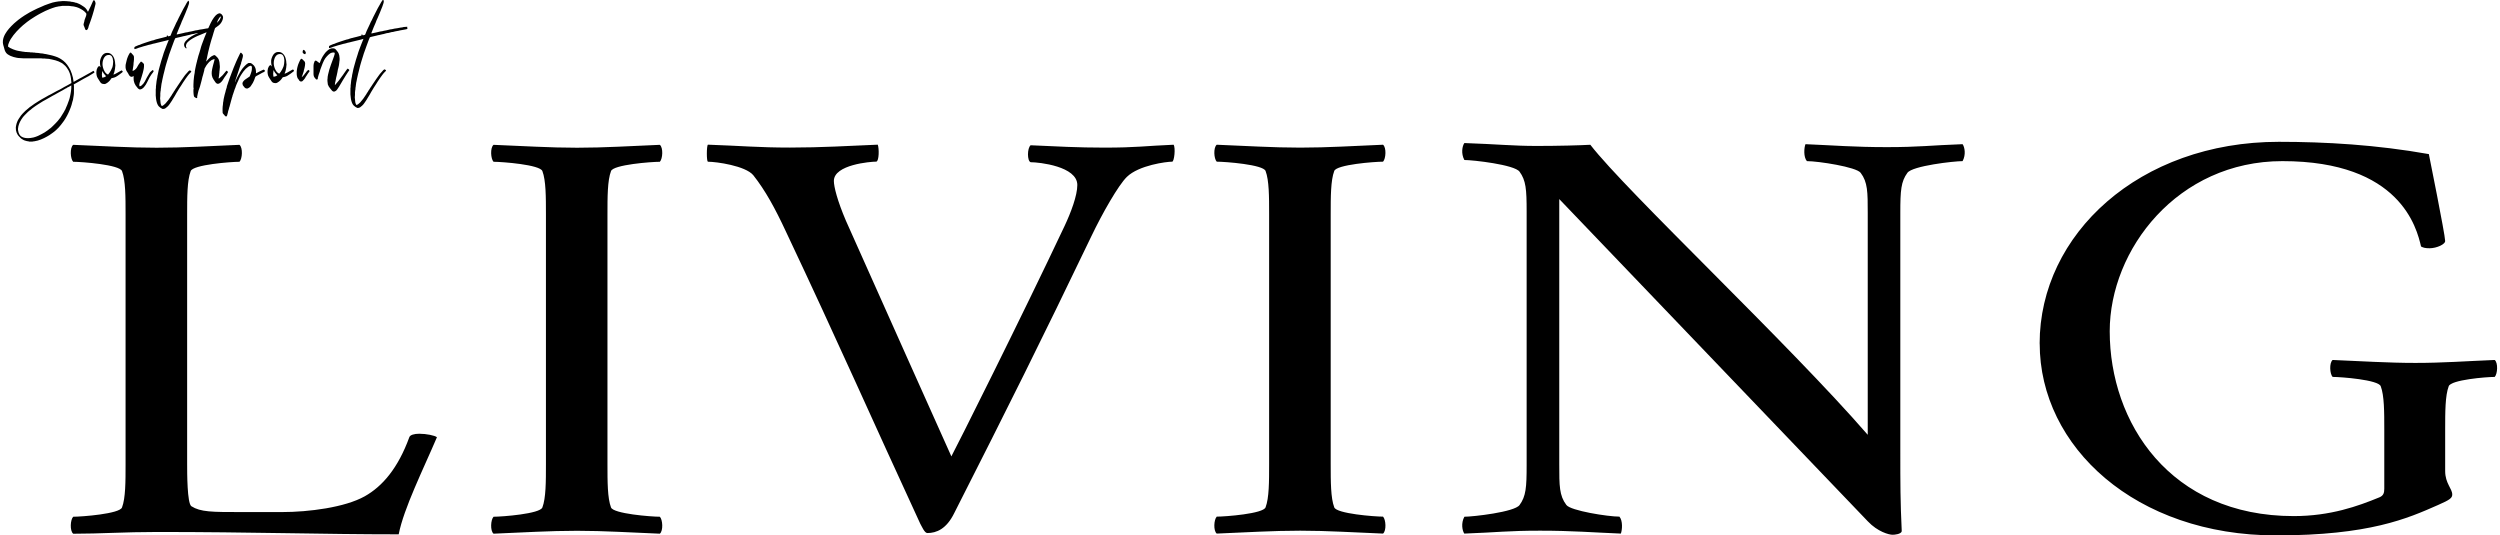 <svg xmlns="http://www.w3.org/2000/svg" id="Layer_1" width="7.05in" height="1.51in" viewBox="0 0 507.56 108.96"><path d="m14.31,108.61c5.62,0,10.37-.36,17.14-.36,19.15,0,33.41.48,49.1.48,1.01-5.24,5.04-13.33,7.78-19.76-.43-.36-2.16-.71-3.6-.71-1.01,0-1.87.24-2.02.71-2.3,6.31-5.47,10-9.07,12.02-4.03,2.26-11.38,3.21-16.85,3.21h-8.21c-6.05,0-8.35,0-10.22-1.19-.86-.59-.86-6.78-.86-8.57v-50.81c0-3.57,0-6.9.72-8.81.43-1.31,8.21-1.9,9.93-1.9.58-.6.72-2.86,0-3.45-5.9.24-11.23.59-16.85.59s-11.09-.36-16.99-.59c-.72.59-.58,2.86,0,3.45,1.73,0,9.5.59,9.94,1.9.72,1.9.72,5.24.72,8.81v50.81c0,3.57,0,6.9-.72,8.81-.43,1.31-8.21,1.9-9.94,1.9-.58.6-.72,2.86,0,3.45m85.54,0c5.9-.24,11.38-.59,16.99-.59s10.94.36,16.85.59c.72-.59.58-2.86,0-3.45-1.73,0-9.5-.6-9.94-1.9-.72-1.9-.72-5.24-.72-8.81v-50.81c0-3.57,0-6.9.72-8.81.43-1.31,8.21-1.9,9.94-1.9.58-.6.72-2.86,0-3.45-5.9.24-11.23.59-16.85.59s-11.09-.36-16.99-.59c-.72.59-.58,2.86,0,3.45,1.73,0,9.5.59,9.94,1.9.72,1.9.72,5.24.72,8.81v50.81c0,3.57,0,6.9-.72,8.81-.43,1.31-8.21,1.9-9.94,1.9-.58.6-.72,2.86,0,3.45m43.63-75.69c1.73,0,7.63.83,9.22,2.74,2.45,3.09,4.46,6.78,6.62,11.42,10.8,22.85,17.57,38.32,27.36,59.5.29.48.86,1.9,1.44,1.9,1.87,0,3.89-.83,5.47-4.05,11.23-22.14,17.42-34.51,27.94-56.41,2.16-4.52,5.47-10.35,7.2-12.02,2.45-2.38,8.06-3.09,9.21-3.09.43,0,.72-2.86.29-3.45-5.76.24-7.49.59-14.11.59-5.33,0-9.65-.24-14.98-.48-.72.59-.72,3.21,0,3.45,1.73,0,9.5.83,9.5,4.64,0,2.14-1.3,5.59-2.59,8.33-8.64,18.33-22.18,45.34-23.04,46.89-.43-.95-16.7-37.25-21.46-47.96-1.73-4.05-2.45-6.9-2.45-8.09,0-3.33,7.49-3.93,8.64-3.93.58-.12.58-2.74.29-3.45-5.76.24-11.52.59-17.86.59s-10.08-.36-16.7-.59c-.29.24-.29,3.45,0,3.45m103.54,75.69c5.9-.24,11.38-.59,16.99-.59s10.94.36,16.85.59c.72-.59.58-2.86,0-3.45-1.73,0-9.5-.6-9.93-1.9-.72-1.9-.72-5.24-.72-8.81v-50.81c0-3.57,0-6.9.72-8.81.43-1.31,8.21-1.9,9.93-1.9.58-.6.72-2.86,0-3.45-5.9.24-11.23.59-16.85.59s-11.09-.36-16.99-.59c-.72.59-.58,2.86,0,3.45,1.73,0,9.5.59,9.94,1.9.72,1.9.72,5.24.72,8.81v50.81c0,3.57,0,6.9-.72,8.81-.43,1.31-8.21,1.9-9.94,1.9-.58.6-.72,2.86,0,3.45m50.4,0c6.62-.24,8.78-.59,15.41-.59s10.65.36,16.42.59c.29-.71.43-2.62-.29-3.45-2.3,0-9.94-1.19-10.8-2.38-1.44-1.9-1.44-3.93-1.44-8.21v-54.03l62.78,65.57c2.02,2.14,4.32,2.74,5.04,2.74.43,0,1.73-.12,1.87-.71-.29-6.19-.29-9.52-.29-16.42v-48.43c0-4.52.14-6.31,1.44-8.09,1.01-1.43,9.5-2.38,11.23-2.38.72-1.31.43-2.86,0-3.45-6.62.24-8.78.6-15.41.6s-10.8-.36-16.56-.6c-.29.71-.43,2.62.29,3.45,2.3,0,10.08,1.19,10.94,2.38,1.44,1.9,1.44,3.93,1.44,8.21v45.1c-15.98-18.44-49.1-49.5-56.45-59.02-2.02.12-6.62.24-10.94.24-4.75,0-8.06-.36-14.69-.59-.43.59-.72,2.14,0,3.45,1.73,0,10.22.95,11.23,2.38,1.3,1.78,1.44,3.57,1.44,8.09v51.65c0,4.52-.14,6.31-1.44,8.09-1.01,1.43-9.5,2.38-11.23,2.38-.72,1.31-.43,2.86,0,3.45m117.07-38.68c0,21.06,19.58,39.03,48.09,39.03,19.01,0,26.78-3.45,32.98-6.19,2.45-1.07,2.88-1.43,2.88-2.14,0-1.19-1.44-2.26-1.44-4.76v-8.45c0-3.57,0-6.9.72-8.81.43-1.31,7.63-1.9,9.36-1.9.58-.6.72-2.86,0-3.45-5.9.24-10.51.6-16.13.6s-10.94-.36-16.85-.6c-.72.6-.58,2.86,0,3.45,1.73,0,9.36.59,9.79,1.9.72,1.9.72,5.24.72,8.81v12.02c0,.83-.14,1.43-1.01,1.78-4.32,1.78-9.94,3.81-17.42,3.81-25.2,0-37.44-19.04-37.44-37.6,0-16.66,13.82-34.63,35.13-34.63,24.05,0,27.36,13.68,28.22,17.37.43.24.86.36,1.73.36,1.44,0,3.31-.83,3.17-1.55,0-1.19-3.31-17.61-3.31-17.61-10.66-1.9-21.02-2.5-30.53-2.5-28.37,0-48.67,18.8-48.67,41.06"></path><path d="m16.62,4.18c-.08.24-.13.48-.19.72v.19c.03.15.11.26.16.4.06.19.14.37.2.55q.19.09.3.09c.17-.17.25-.3.3-.49.03-.13.06-.26.1-.39.08-.27.19-.53.29-.79.17-.44.3-.9.45-1.34.12-.35.19-.7.31-1.05.04-.11.06-.24.09-.35.06-.25.13-.51.19-.76.03-.12.06-.25.04-.36-.04-.22-.13-.43-.31-.59l-.1.06-.14.23c-.14.32-.27.64-.42.95-.16.34-.33.68-.5,1.03l-.08.12-.11-.21c-.17-.33-.39-.59-.71-.81-.2-.14-.39-.27-.6-.39-.21-.13-.43-.23-.66-.32-.17-.06-.33-.15-.5-.13l-.18-.08c-.18,0-.35-.1-.54-.08-.23-.09-.49-.09-.73-.11-.27-.02-.54-.06-.81-.05-.21,0-.42-.02-.63.03-.16.04-.34,0-.51.04-.19.04-.38.06-.58.09l-.17.04c-.14.03-.29.05-.43.09-.24.07-.48.14-.71.23-.31.11-.63.22-.94.34-.22.09-.43.19-.65.29-.29.13-.6.24-.88.38-.28.14-.57.27-.85.42-.21.12-.44.22-.65.34-.36.2-.7.41-1.05.63-.41.27-.82.55-1.21.85-.16.12-.31.24-.45.37-.16.15-.34.27-.49.42-.35.35-.72.68-1.03,1.06-.13.17-.27.33-.4.51-.13.19-.25.39-.38.59C.18,7.45-.02,8,0,8.62c0,.22.06.42.11.63.05.21.14.41.18.63.05.23.13.45.24.66.1.19.24.35.41.48.2.14.41.26.63.36.2.09.41.15.61.22.21.07.42.1.64.15.2.05.41.06.62.07.26.01.52.05.79.05,1.07,0,2.14,0,3.21,0,.2,0,.41-.02.61.03.11.03.24,0,.36,0,.12,0,.24.03.37.04.2.02.39.03.59.04h.02c.19.07.39.07.58.12.26.06.52.12.78.19.41.12.81.28,1.18.5.17.1.34.2.47.35l.09.08.22.19c.11.12.21.25.31.38.13.17.23.34.33.52.13.23.22.48.31.73.11.32.16.65.21.98.02.13,0,.27.04.39.04.16.02.32.04.49-.1.06-.19.12-.29.17-.24.11-.46.25-.69.38-.32.18-.66.33-.97.54-.26.17-.56.3-.84.44-.1.05-.19.1-.29.15-.22.1-.43.24-.64.35-.16.09-.33.18-.49.27-.17.08-.33.17-.5.25-.27.14-.52.32-.79.45-.24.11-.45.27-.69.39-.28.14-.53.35-.81.5-.38.21-.72.48-1.07.73-.27.19-.56.37-.79.61l-.24.2-.24.2c-.18.18-.36.36-.54.54-.13.14-.26.27-.37.42-.18.24-.34.49-.5.74-.1.17-.2.35-.27.54-.09.24-.19.48-.22.73-.02.15-.07.3-.07.46,0,.18,0,.36.03.55.05.32.17.61.33.88.18.3.46.53.7.78l.05.04c.24.14.45.31.73.39.27.07.53.17.81.18l.08.04h.68l.02-.03c.12,0,.23-.03.35-.04.23-.03.45-.08.66-.14.45-.13.89-.3,1.31-.51.37-.18.73-.38,1.08-.6.21-.13.4-.29.6-.42.28-.18.52-.4.76-.61.36-.33.69-.67.99-1.06.21-.27.42-.53.61-.81.23-.34.44-.68.63-1.05.17-.34.35-.67.49-1.03.09-.23.19-.46.28-.7.11-.33.23-.65.29-.99.03-.17.11-.33.15-.49.06-.33.11-.66.16-.99.04-.25.04-.5.04-.75,0-.33,0-.65,0-.98,0-.12.01-.24-.04-.35v-.09c.29-.16.56-.31.84-.47.28-.16.57-.33.85-.49.12-.07.25-.14.37-.21.28-.15.56-.3.84-.45h.02c.23-.15.46-.28.68-.42.18-.11.35-.21.53-.33l.08-.09c-.01-.16-.16-.21-.2-.31-.25.14-.48.29-.72.42-.17.1-.36.18-.53.29-.37.22-.76.42-1.13.63-.16.09-.32.16-.48.25-.29.16-.57.33-.86.49-.1.06-.21.12-.32.18-.03-.2-.04-.39-.09-.56-.03-.1,0-.2-.04-.29-.1-.26-.13-.55-.23-.81-.1-.26-.19-.52-.3-.77-.09-.19-.2-.37-.31-.55-.2-.34-.43-.65-.7-.94-.26-.28-.57-.52-.9-.73-.24-.15-.49-.28-.75-.39-.31-.13-.63-.21-.94-.31-.11-.04-.23-.07-.35-.09-.16-.04-.31-.06-.47-.1-.16-.03-.33-.06-.49-.11-.12-.04-.23-.02-.35-.05-.22-.05-.44-.11-.67-.11h-.08s-.25-.04-.25-.04l-.25-.04c-.2-.02-.39-.03-.59-.04h-.02c-.1-.07-.22-.03-.33-.04-.12-.01-.23-.03-.35-.04-.16-.01-.32.03-.47-.04-.21.02-.42-.03-.63-.04-.18,0-.37,0-.55-.05-.11-.03-.22,0-.33-.04-.21-.06-.43-.06-.65-.11-.2-.05-.42-.07-.62-.14-.4-.13-.81-.26-1.18-.47-.16-.09-.31-.18-.46-.31.02-.14.02-.29.06-.43.12-.38.29-.73.49-1.07.35-.56.76-1.08,1.2-1.56.43-.46.88-.9,1.36-1.32h.01c.26-.22.52-.43.78-.63.22-.17.45-.33.68-.49.29-.21.6-.39.9-.58.41-.26.83-.49,1.26-.72.56-.3,1.12-.57,1.71-.8.39-.16.79-.29,1.2-.42.14-.05.29-.05.43-.09.16-.04.31-.08.48-.08l.25-.04.25-.04c.64.02,1.28-.06,1.92.08.21-.02.41.06.61.09.28.04.55.15.82.26.29.12.55.29.81.45.23.14.41.33.59.52l.14.18c0,.17,0,.32-.06.47-.13.3-.24.61-.34.92m-2.66,13.62v.06c0,.21-.04.42-.06.63-.01.15-.05.31-.07.46-.02.23-.1.44-.13.66-.02.13-.08.26-.08.4l-.08.15v.14h-.02c-.05.13-.1.27-.15.41-.08.22-.17.43-.24.65-.11.32-.3.61-.4.94-.12.14-.17.32-.26.47-.23.38-.46.76-.7,1.13l-.17.22c-.14.18-.27.35-.41.52l-.03.03c-.3.32-.59.65-.91.94-.24.21-.44.47-.73.63-.12.07-.2.19-.32.26-.23.14-.44.32-.67.46-.43.26-.88.48-1.33.7-.3.14-.62.24-.94.33-.18.05-.38.07-.57.1-.26.04-.51.04-.77.03-.42-.02-.82-.11-1.17-.35-.16-.11-.27-.26-.37-.43-.14-.23-.2-.48-.24-.75-.02-.13-.05-.26-.03-.39.04-.34.09-.67.23-.99.06-.13.12-.27.18-.41.16-.35.39-.66.61-.97.11-.15.24-.28.37-.41.21-.21.42-.41.62-.62.16-.17.37-.3.55-.45l.04-.02c.14-.16.32-.27.48-.4l.14-.1c.12-.06.2-.17.32-.23.18-.1.34-.24.51-.34.35-.21.7-.45,1.05-.66.13-.08.27-.14.41-.22.33-.18.66-.37.99-.56.17-.09.33-.2.5-.29.17-.09.34-.18.51-.27.15-.08.29-.16.44-.25.17-.1.35-.19.52-.29.21-.11.42-.23.63-.34l.18-.11c.17-.1.33-.2.5-.29l.1-.02c.12-.17.33-.18.48-.28.15-.1.31-.19.48-.29,0,.14.04.26-.01.38h0Zm10.28-3.46l-.15.05c-.24.13-.48.25-.71.4-.25.17-.52.28-.79.4h-.06s.04-.14.04-.14c.1-.19.14-.4.19-.6.04-.15.06-.3.09-.46.02-.11.02-.21.03-.31.01-.11.03-.22.04-.33.01-.12-.04-.23-.04-.35,0-.28-.05-.55-.12-.82-.11-.46-.32-.85-.7-1.15-.32-.26-.68-.27-1.04-.23-.29.03-.62.29-.79.54-.14.2-.24.43-.32.66-.06.16-.09.33-.12.5-.02.13,0,.27,0,.4,0,.14.02.27.04.41l.02.05c.02.11.04.23.07.38-.09-.12-.16-.19-.22-.27h-.14c-.08.09-.18.17-.25.28-.15.24-.22.51-.24.79-.02.25-.03.51.03.77.05.22.11.43.24.62.07.11.14.22.21.33.1.16.2.31.3.47.12.19.28.31.51.36.32.06.44.05.66-.06.26-.13.48-.32.68-.52l.15-.18c.1-.13.19-.26.29-.4.12-.03.26-.05.4-.09.16-.05.33-.09.47-.17.25-.14.48-.3.71-.47.18-.13.35-.28.53-.4l.18-.16c-.02-.13-.1-.21-.2-.3m-3.95,1.5l-.06-.14c-.02-.17-.04-.34-.04-.51,0-.12.03-.25.04-.37,0-.12,0-.24.02-.36.22.38.46.74.79,1.07-.23.17-.47.27-.75.3m1.98-2.01c-.13.34-.3.67-.51.97-.1.14-.21.27-.32.41-.1-.06-.2-.1-.28-.16-.17-.15-.33-.3-.43-.51-.12-.24-.25-.48-.31-.75-.03-.11-.05-.23-.07-.34-.04-.16-.03-.31-.03-.47,0-.24.04-.47.11-.71.06-.2.13-.39.25-.56.25-.37.58-.53,1.02-.5.24.02.43.16.55.36.13.22.19.46.2.72l.04.27c-.02.43-.05.85-.2,1.26m8.2.48c-.14.12-.29.24-.42.36l-.12.13c-.2.33-.41.66-.6,1-.15.26-.27.54-.42.81-.17.31-.38.58-.65.81-.13.11-.27.2-.46.16-.03-.26-.02-.52.07-.76.07-.17.13-.34.18-.51.07-.2.14-.41.2-.62.08-.3.19-.58.26-.88.04-.18.09-.36.13-.54.05-.23.09-.46.1-.69,0-.15,0-.31,0-.45-.07-.12-.12-.25-.25-.32-.12-.06-.19-.23-.38-.24-.08.09-.16.19-.24.29-.2.25-.37.51-.51.8-.08.16-.17.31-.31.42l-.07.07c-.15.17-.35.24-.56.34.02-.17.02-.32.06-.47.05-.21.06-.42.1-.63.04-.18.03-.36.04-.55v-.04c.06-.09.03-.19.04-.29,0-.1.03-.21.04-.31,0-.18,0-.36,0-.54,0-.22-.12-.38-.25-.53-.13-.04-.16-.17-.23-.25l-.17-.15-.16.05-.14.21c-.12.19-.21.4-.3.6-.11.27-.2.54-.26.82-.05.2-.11.4-.14.6-.02.13-.07.25-.06.38,0,.13,0,.25,0,.38,0,.12.04.24.07.36.06.28.23.5.38.73l.11.18c.08.22.21.4.37.54.11.04.2.07.29.1.14-.04.29-.06.42-.19,0,.11,0,.18,0,.25.01.24-.02.49.03.73.07.35.19.67.38.96.1.15.22.29.34.43.08.1.14.22.27.27l.21.11h.16l.04-.04c.11,0,.21-.04.3-.11l.23-.17.19-.21c.23-.27.42-.56.57-.88.17-.36.35-.72.54-1.07.19-.35.44-.67.68-.99.07-.09.11-.18.15-.29q-.12-.14-.25-.2m12.17-8.59c-.23.02-.44.03-.66.05h-.02c-.19.08-.39.09-.59.11-.23.03-.46.07-.68.13l-.27.04c-.2,0-.38.07-.57.1-.2.03-.39.11-.59.1l-.09.02c-.19.05-.38.11-.58.14l-.17.04c-.18.03-.37.05-.55.1-.13.04-.26.09-.39.09-.24.01-.45.09-.68.14-.14.03-.28.08-.43.1-.23.03-.44.08-.66.14-.1.03-.21.06-.32.05l.02-.11c.07-.21.15-.41.24-.61.18-.39.3-.79.49-1.17.05-.1.1-.2.13-.3.08-.31.24-.59.37-.89.1-.23.19-.47.3-.7.17-.34.28-.7.43-1.05.18-.41.34-.83.47-1.26.05-.17.1-.35.08-.54-.07-.06-.05-.19-.18-.23l-.14.19c-.16.21-.28.45-.4.68-.15.29-.33.57-.49.86-.31.59-.61,1.18-.91,1.78-.11.22-.21.46-.32.68-.05.1-.12.2-.17.3-.09.19-.17.39-.26.58-.2.43-.41.86-.61,1.29-.06.14-.1.3-.17.43-.07.13-.07.3-.2.37-.15.04-.28.07-.42.1l-.06-.1c-.05-.13-.09-.14-.21-.03v.18c-.11.03-.21.05-.31.08-.23.06-.45.13-.68.18-.22.05-.44.09-.65.16l-.13.04c-.21.05-.41.08-.61.16-.11.04-.21.1-.32.12-.44.06-.84.26-1.27.37-.2.05-.4.12-.6.2-.33.13-.67.21-.99.38l-.09.02-.11.03c-.19.08-.38.16-.57.24-.11.05-.21.1-.27.2v.31l.07.06c.13-.03.25-.05.36-.1.32-.15.66-.24,1-.34.31-.1.62-.2.94-.27.18-.04.34-.1.51-.15.13-.03.25-.05.38-.08.18-.03.35-.1.52-.15.17-.05.34-.05.51-.11.1-.03.2-.06.3-.08.19-.04.38-.1.58-.14.32-.06.63-.17.95-.23.29-.05.57-.15.88-.24-.04.1-.06.17-.09.24-.11.25-.2.52-.31.77-.19.42-.3.87-.49,1.29-.12.27-.19.57-.28.85-.12.38-.24.75-.36,1.13-.07.24-.13.48-.2.72-.04.14-.08.28-.12.42-.06.22-.12.44-.18.67l-.06.26c-.04.18-.07.37-.11.55-.03.15-.05.3-.1.45-.03.1-.01.21-.04.31-.05.16-.07.33-.1.49-.05.22-.06.45-.09.67-.03.22-.04.44-.08.66-.02.1,0,.2,0,.3,0,.1-.04.21-.04.31,0,.27,0,.53,0,.8,0,.26-.03.53.03.79.03.12.02.24.04.37.03.26.09.52.17.77.12.34.26.66.57.88.17.12.33.27.54.34l.05.03c.23,0,.41-.03.55-.13.14-.1.28-.21.41-.33.17-.15.32-.33.45-.52.16-.24.33-.47.48-.71.16-.25.29-.52.46-.76.07-.09.12-.2.18-.3.1-.17.19-.35.29-.52.09-.16.19-.31.28-.46.09-.14.16-.29.26-.43.14-.21.28-.42.42-.63.12-.19.24-.4.37-.59.17-.26.35-.52.52-.77.14-.2.28-.39.42-.58.19-.25.38-.49.61-.7l.08-.08.04-.05v-.12l-.21-.16h-.15s-.19.15-.19.15c-.09.1-.18.21-.27.31-.12.13-.24.26-.36.4l-.18.23c-.16.22-.31.45-.47.67l-.17.24c-.13.18-.26.36-.37.55-.11.2-.27.36-.38.56-.06.12-.15.22-.22.34-.06.12-.16.22-.23.33-.08.12-.13.26-.22.36-.17.19-.23.45-.42.63-.05.18-.2.32-.29.48-.15.25-.31.49-.49.72-.19.25-.39.49-.6.73-.08.09-.19.16-.28.25-.14.13-.29.25-.5.29-.11-.14-.16-.31-.21-.47-.04-.12-.02-.25-.05-.37-.03-.12-.02-.23-.03-.35-.01-.12-.04-.25-.04-.37,0-.18.03-.35.04-.53,0-.16,0-.32,0-.48v-.12c.08-.14,0-.3.08-.44,0-.24.03-.48.08-.72.03-.13,0-.28.05-.41.04-.12,0-.24.05-.35.06-.17.07-.35.11-.53.02-.11.04-.23.07-.34.03-.15.05-.3.1-.45.05-.16.07-.33.11-.49.04-.17.09-.33.13-.5.06-.26.12-.52.19-.78.08-.26.12-.53.21-.78.13-.37.2-.75.34-1.12.11-.27.16-.56.26-.84.07-.2.15-.41.22-.61.1-.29.2-.58.31-.87.08-.22.16-.43.24-.65.09-.23.17-.47.26-.7.07-.18.15-.35.22-.52.21-.06.4-.13.59-.16.26-.04.51-.11.77-.18.1-.02.2-.07.3-.08.21-.02.42-.08.62-.13.11-.03.22-.07.34-.08.09,0,.19-.04.28-.06.27-.06.54-.19.83-.18l.05-.02c.19-.05.39-.08.58-.15.11-.04.22-.02.33-.04.3-.07.59-.17.9-.2.19-.02.38-.07.56-.12.28-.07.57-.09.85-.15.14-.03.28-.05.42-.08l.22-.08c-.02-.17-.04-.32-.06-.48m2.93,8.78c-.13.02-.18.11-.24.18-.18.2-.34.41-.51.62l-.18.2-.21.19c-.13.12-.26.24-.4.36l-.12.06c0-.09-.02-.17,0-.24.09-.25.06-.51.11-.77.04-.17.03-.35.04-.53v-.04c.08-.1.03-.21.04-.31.01-.1.04-.21.04-.31,0-.22.02-.43-.03-.65-.04-.16,0-.34-.05-.51-.05-.17-.07-.34-.14-.5-.14-.34-.4-.57-.65-.8-.1-.09-.23-.16-.39-.08-.11.05-.22.1-.33.16-.27.14-.47.36-.69.57-.15.14-.27.31-.4.46l-.08.07v-.11c.09-.28.13-.58.19-.86.07-.31.13-.63.2-.94.09-.41.21-.8.3-1.21.05-.25.12-.5.2-.74.12-.38.21-.78.35-1.15.05-.13.08-.27.12-.4.04-.14.07-.28.12-.42.1-.31.2-.62.3-.94l.1-.09c.22-.14.43-.3.63-.46.2-.15.36-.33.5-.53.17-.24.29-.51.37-.8.06-.23.07-.46-.05-.66-.13-.22-.29-.44-.58-.48l-.04-.03-.08.04c-.15,0-.27.09-.39.16-.28.18-.5.44-.69.7-.25.34-.46.72-.65,1.1-.16.32-.3.64-.44.96-.05.12-.13.2-.26.25-.2.08-.38.18-.57.27-.09.04-.19.08-.28.12-.28.12-.56.24-.83.35-.12.05-.23.11-.35.16-.42.19-.84.38-1.23.63-.39.24-.75.53-1.07.86-.14.15-.25.32-.33.5-.07.18-.07.37-.02.57.06.22.21.35.35.49.1,0,.14-.04.13-.12l-.12-.19c0-.12,0-.23,0-.33l.03-.13c.05-.2.17-.35.3-.49.18-.18.37-.33.57-.48.15-.11.31-.2.47-.3.3-.19.63-.32.95-.48.21-.1.43-.17.64-.26.4-.16.8-.33,1.2-.5v.09c-.12.3-.26.6-.38.91-.19.48-.36.96-.54,1.44-.06.16-.12.31-.16.47-.09.44-.26.85-.37,1.29-.05.21-.14.41-.2.62-.07.26-.13.52-.2.78l-.04.11c0,.17-.08.31-.11.47-.03.18-.09.36-.13.54-.05.22-.1.44-.14.66-.04.18-.07.37-.1.55-.02.15,0,.31-.05.45-.06.22-.07.45-.11.67-.04.26-.05.52-.08.78-.03.29-.03.58-.04.87v.2c.01.16-.03.32.04.47v.08s-.04.23-.04.23c.01.3-.02.59.03.89.03.2.04.41.15.59.13.08.25.15.39.24l.19-.03v-.27c.05-.19.07-.39.12-.59.05-.21.09-.41.15-.62.05-.16.12-.31.17-.47.08-.25.18-.49.23-.75.05-.2.12-.39.16-.59.05-.24.14-.48.18-.73.03-.19.1-.38.16-.57.1-.32.19-.65.26-.98l.04-.23c0-.09.03-.18.08-.26.11-.19.21-.38.33-.57.09-.14.21-.25.3-.39.17-.24.38-.43.62-.59l.16-.12c.18-.07.36-.14.56-.21,0,.09,0,.16,0,.22-.03.13-.07.26-.1.39-.04.17-.09.33-.14.5-.04.14-.08.28-.11.43-.07.34-.17.67-.2,1.02-.03.26-.02.52.02.79.05.3.17.57.33.81.14.2.27.39.4.59.2.29.51.43.91.16.23-.15.4-.36.56-.58.14-.21.26-.43.4-.64.09-.14.19-.26.29-.39.14-.21.27-.42.41-.64-.09-.11-.19-.21-.28-.3m-1.49-10.74c.07-.11.17-.21.3-.29.03.14-.02.25-.07.36-.11.28-.28.53-.5.73l-.24.24c.11-.39.29-.73.5-1.05m9.03,10.58h-.08c-.49.23-1,.45-1.49.74,0-.14,0-.26,0-.38,0-.18-.05-.35-.07-.52-.02-.16-.11-.27-.17-.41-.06-.15-.16-.27-.28-.38-.1-.09-.21-.18-.31-.27l-.07-.04c-.18-.13-.39-.13-.62-.11-.15.1-.32.18-.46.31-.2.19-.41.38-.58.6-.08.11-.19.19-.25.3-.11.2-.28.37-.38.58l-.11.16c-.04.18-.18.3-.24.46-.08.19-.21.36-.29.54-.09.2-.18.4-.28.59l-.03.07c0,.13-.1.22-.15.33.1-.44.26-.86.4-1.29.14-.44.28-.88.43-1.31.15-.43.27-.86.44-1.29v-.12c.04-.1.05-.16.08-.22.07-.15.07-.31.13-.46.09-.29.17-.57.15-.86-.07-.23-.25-.35-.39-.5-.11.02-.15.09-.19.17-.15.33-.32.64-.47.97-.1.23-.2.47-.32.7-.11.22-.18.45-.28.67-.09.18-.17.37-.24.57-.03.1-.07.19-.11.29-.12.29-.24.58-.34.88-.06.16-.13.32-.18.48-.05.17-.14.33-.19.5-.07.23-.16.45-.23.67-.05.16-.12.31-.16.47-.04.16-.11.31-.16.47h-.01s0,.15,0,.15c-.07.25-.16.5-.23.75-.05.17-.06.36-.13.52-.08.19-.09.39-.15.58-.06.19-.07.39-.13.58l-.04.23c.01.12-.03.23-.05.35l-.03.15c-.01.16-.01.31-.04.47-.05.25-.06.51-.07.76-.02.3.01.61.02.91.07.15.18.25.29.36l.09.12c.1.11.19.25.38.22.1-.09.16-.19.18-.33.03-.25.16-.47.17-.73.11-.25.16-.53.23-.79l.04-.09c.09-.35.18-.69.28-1.04.09-.29.16-.58.24-.87.04-.15.13-.3.12-.43.03-.09.06-.15.08-.21.11-.32.21-.64.32-.96l.03-.09c.12-.2.16-.43.24-.65.11-.25.19-.51.32-.76.07-.15.16-.3.21-.46.1-.32.28-.59.43-.88.06-.12.15-.24.23-.36.1-.16.21-.33.33-.48.15-.19.3-.38.47-.55.12-.12.27-.2.39-.32.12-.12.26-.19.41-.25l.11-.05h.18q.12.07.18.2c.01.36,0,.7-.11,1.03-.11.31-.2.64-.34.93-.09.06-.18.12-.26.18-.19.13-.38.25-.56.38-.13.09-.27.19-.38.32l-.16.21c-.04.09-.07.16-.12.26.01.08.04.19.05.3,0,.1.04.17.11.24l.09.12c.14.17.25.37.51.43h.33c.23-.13.47-.25.62-.49.14-.22.29-.42.42-.65.19-.36.35-.74.47-1.14l.09-.15.21-.13c.31-.15.6-.32.9-.49l.2-.12c.19-.04.33-.17.5-.25l.11-.17c-.09-.09-.18-.18-.27-.27m5.97,0l-.15.05c-.24.13-.48.25-.71.4-.25.17-.52.28-.79.4h-.07s.04-.14.04-.14c.1-.19.14-.4.19-.6.04-.15.06-.3.09-.46.02-.11.02-.21.03-.31.01-.11.03-.22.04-.33.01-.12-.04-.23-.04-.35,0-.28-.05-.55-.12-.82-.11-.46-.32-.85-.7-1.15-.32-.26-.68-.27-1.04-.23-.29.03-.62.29-.79.54-.14.2-.24.43-.32.66-.06.16-.1.33-.12.5-.02.13,0,.27,0,.4,0,.14.02.27.04.41l.03.05c.02.11.04.23.06.38-.09-.12-.16-.19-.22-.27h-.14c-.08.09-.18.17-.25.28-.15.24-.22.51-.24.79-.02.25-.03.51.03.77.05.22.11.43.24.62.07.11.14.22.21.33.1.16.2.31.31.47.12.19.28.31.51.36.32.06.45.05.66-.06.26-.13.48-.32.68-.52l.15-.18c.1-.13.19-.26.29-.4.12-.03.26-.05.4-.09.16-.05.33-.09.47-.17.25-.14.48-.3.72-.47.18-.13.35-.28.53-.4l.18-.16c-.02-.13-.1-.21-.2-.3m-3.95,1.5l-.06-.14c-.02-.17-.04-.34-.04-.51,0-.12.03-.25.04-.37,0-.12,0-.24.01-.36.22.38.46.74.79,1.07-.23.17-.47.27-.75.3m1.98-2.01c-.13.34-.3.67-.51.97-.1.14-.2.27-.32.41-.1-.06-.2-.1-.28-.16-.17-.15-.33-.3-.43-.51-.12-.24-.25-.48-.31-.75-.03-.11-.05-.23-.07-.34-.04-.16-.03-.31-.03-.47,0-.24.04-.47.11-.71.06-.2.13-.39.25-.56.24-.37.58-.53,1.02-.5.24.02.43.16.55.36.13.22.19.46.2.72l.03.27c-.02.43-.05.85-.2,1.26m5.09.6c-.13.12-.28.22-.37.35-.1.15-.2.31-.33.43l-.05.06c-.12.25-.35.41-.53.61l-.1.05.08-.16c.12-.34.24-.69.35-1.03v-.08c.06-.2.12-.41.16-.61.06-.3.13-.59.13-.9,0-.21-.06-.38-.22-.52-.1-.09-.21-.19-.3-.3-.08-.08-.17-.17-.29-.14-.12.09-.2.2-.25.33-.08.17-.16.34-.23.51-.08.2-.17.4-.22.61-.04.2-.12.39-.14.6-.01.18-.07.37-.07.56,0,.11,0,.21,0,.32-.02.24.02.48.08.71.05.17.09.35.25.48l.11.18c.07.14.17.25.31.31h.3l.12-.07c.21-.18.38-.4.54-.62l.1-.21c.16-.17.24-.38.38-.57.14-.19.24-.4.4-.54v-.19l-.21-.15Zm-.67-3.17l.1-.13.05-.22c-.05-.11-.09-.22-.16-.3-.08-.1-.15-.25-.34-.24l-.11.15c-.02.14-.04.23-.06.33.1.21.23.38.51.4m8.65,2.95l-.19.21c-.19.26-.37.53-.56.79-.12.18-.23.36-.37.52-.26.31-.45.67-.72.97l-.2.24c-.14.17-.29.34-.43.51l-.12.11c.02-.21.04-.37.06-.53v-.02c.08-.14.06-.3.11-.45l.04-.21c.02-.12.04-.24.07-.36.05-.22.13-.44.16-.67.04-.3.16-.59.17-.89.1-.26.12-.54.2-.8.03-.1.02-.21.05-.31.03-.11.01-.23.04-.33.04-.11.01-.21.03-.31.02-.1.05-.2.04-.31-.01-.18.02-.35-.03-.53-.03-.1-.01-.22-.04-.33-.07-.29-.17-.57-.37-.79-.11-.13-.21-.27-.32-.4-.12-.14-.28-.23-.45-.25-.27-.03-.53,0-.78.13-.22.11-.42.24-.58.42-.12.13-.26.23-.36.37-.2.27-.4.54-.57.83-.17.3-.38.74-.5,1.12l-.08.15c-.2-.14-.39-.27-.57-.43-.08-.07-.18-.1-.29-.09l-.16.16-.04.12c-.11.24-.17.5-.17.77-.01.57,0,1.13,0,1.7,0,.16.04.31.08.46l.12.22c.08.09.16.19.24.29l.09.12h.25l.1-.19v-.17c.06-.22.12-.43.18-.64.07-.21.15-.41.22-.61.04-.13.06-.26.1-.39.07-.23.17-.44.25-.67.15-.43.32-.86.53-1.26.15-.27.32-.53.54-.76.11-.11.22-.22.32-.33.22-.22.47-.39.78-.45.17-.04.35-.05.51.04v.23c-.08.28-.15.56-.26.82-.18.46-.35.92-.51,1.39-.11.32-.22.64-.32.96-.09.33-.17.65-.25.99-.07.31-.12.61-.12.92l-.02.11v.25s.02.25.02.25l.04.27c.01.1,0,.2.04.29.11.28.25.54.46.76l.21.26c.14.18.2.27.4.38h.28l.09-.04c.17-.07.31-.19.41-.33.29-.41.57-.83.81-1.28.12-.23.26-.46.4-.68.2-.33.41-.66.61-.99.08-.12.16-.25.24-.37.15-.21.26-.44.44-.63v-.08c-.09-.14-.23-.21-.38-.29m12.13-8.49c-.23.02-.44.03-.66.05h-.02c-.19.08-.39.09-.59.11-.23.03-.46.07-.68.13l-.27.04c-.2,0-.38.07-.57.1-.2.03-.39.11-.59.1l-.1.02c-.19.05-.38.11-.58.14l-.17.04c-.19.03-.37.05-.55.1-.13.04-.26.09-.39.09-.24.01-.45.09-.68.14-.14.03-.28.08-.43.1-.23.03-.44.08-.66.14-.1.03-.21.06-.32.05l.02-.11c.07-.21.15-.41.24-.61.17-.39.3-.79.49-1.17.05-.1.1-.2.13-.3.08-.31.24-.59.37-.89.1-.23.19-.47.3-.7.17-.34.28-.7.43-1.05.18-.41.34-.83.47-1.26.05-.17.1-.35.08-.54-.07-.06-.05-.19-.18-.23l-.14.19c-.16.21-.28.45-.41.68-.15.29-.33.57-.49.86-.31.59-.61,1.18-.91,1.78-.11.22-.21.46-.32.68-.05.1-.12.2-.17.3-.09.19-.17.39-.26.58-.2.43-.41.86-.61,1.29-.06.14-.1.3-.17.43-.07.13-.07.3-.2.37-.15.04-.28.07-.42.1l-.06-.1c-.05-.13-.09-.14-.21-.03v.18c-.11.03-.21.05-.31.08-.23.06-.46.13-.68.18-.22.05-.44.09-.65.16l-.13.04c-.21.05-.42.08-.61.16-.11.04-.21.1-.32.12-.44.06-.84.26-1.27.37-.2.05-.4.12-.6.2-.33.13-.67.21-.99.38l-.09.02-.11.03c-.19.08-.38.16-.57.24-.11.05-.21.1-.27.2v.31l.07.06c.13-.03.25-.05.36-.1.32-.15.66-.24,1-.34.31-.1.62-.2.94-.27.18-.04.34-.1.52-.15.12-.03.25-.05.38-.08.18-.03.34-.1.52-.15.17-.05.34-.05.51-.11.1-.03.2-.06.3-.08.19-.04.38-.1.58-.14.32-.06.63-.17.95-.23.29-.05.56-.15.88-.24-.04.1-.06.17-.09.24-.11.25-.2.52-.31.77-.19.42-.31.87-.49,1.29-.12.27-.19.57-.28.85-.12.38-.24.75-.36,1.13-.07.24-.13.48-.2.72-.04.14-.08.28-.12.42-.06.22-.12.44-.18.67l-.06.26c-.04.18-.07.37-.11.55-.03.15-.05.3-.1.45-.03.1-.01.21-.04.31-.05.16-.07.33-.1.49-.05.22-.06.45-.09.67-.03.22-.03.44-.08.66-.02.1,0,.2,0,.3,0,.1-.04.21-.04.31,0,.27,0,.53,0,.8,0,.26-.02.53.04.79.03.12.02.24.04.37.03.26.08.52.17.77.12.34.26.66.57.88.17.12.33.27.54.34l.05.03c.23,0,.41-.03.55-.13.14-.1.28-.21.41-.33.17-.15.32-.33.45-.52.16-.24.33-.47.48-.71.16-.25.29-.52.46-.76.07-.09.12-.2.18-.3.1-.17.19-.35.29-.52.09-.16.19-.31.28-.46.09-.14.17-.29.26-.43.14-.21.28-.42.41-.63.12-.19.24-.4.37-.59.17-.26.35-.52.52-.77.14-.2.28-.39.42-.58.19-.25.38-.49.61-.7l.09-.08.04-.05v-.12l-.21-.16h-.15s-.19.15-.19.15c-.1.1-.18.21-.27.31-.12.13-.24.26-.36.4l-.18.23c-.16.22-.31.45-.48.67l-.17.24c-.12.18-.26.36-.37.55-.11.2-.27.36-.38.56-.06.12-.15.22-.22.34-.06.12-.16.22-.23.33-.08.12-.13.26-.22.36-.17.19-.23.45-.42.63-.05.18-.2.32-.29.48-.15.25-.31.49-.49.72-.19.25-.39.49-.6.73-.08.09-.19.16-.28.25-.15.13-.3.25-.5.29-.11-.14-.15-.31-.21-.47-.04-.12-.02-.25-.05-.37-.03-.12-.02-.23-.03-.35-.01-.12-.04-.25-.04-.37,0-.18.03-.35.04-.53,0-.16,0-.32,0-.48v-.12c.08-.14,0-.3.08-.44,0-.24.03-.48.08-.72.03-.13,0-.28.05-.41.04-.12,0-.24.05-.35.06-.17.07-.35.11-.53.02-.11.04-.23.07-.34.03-.15.05-.3.1-.45.05-.16.07-.33.11-.49.04-.17.09-.33.13-.5.06-.26.12-.52.19-.78.08-.26.12-.53.21-.78.13-.37.2-.75.34-1.12.11-.27.16-.56.26-.84.07-.2.15-.41.22-.61.1-.29.2-.58.31-.87.08-.22.16-.43.24-.65.09-.23.17-.47.26-.7.07-.18.15-.35.22-.52.21-.06.4-.13.59-.16.26-.04.51-.11.77-.18.1-.02.2-.07.3-.08.21-.02.42-.08.62-.13.11-.03.22-.07.34-.08.1,0,.19-.04.28-.06.28-.06.54-.19.83-.18l.06-.02c.19-.05.39-.08.57-.15.11-.04.22-.02.33-.04.3-.07.59-.17.9-.2.19-.02.38-.07.56-.12.28-.07.57-.09.85-.15.14-.03.28-.05.42-.08l.22-.08c-.02-.17-.04-.32-.06-.48"></path></svg>